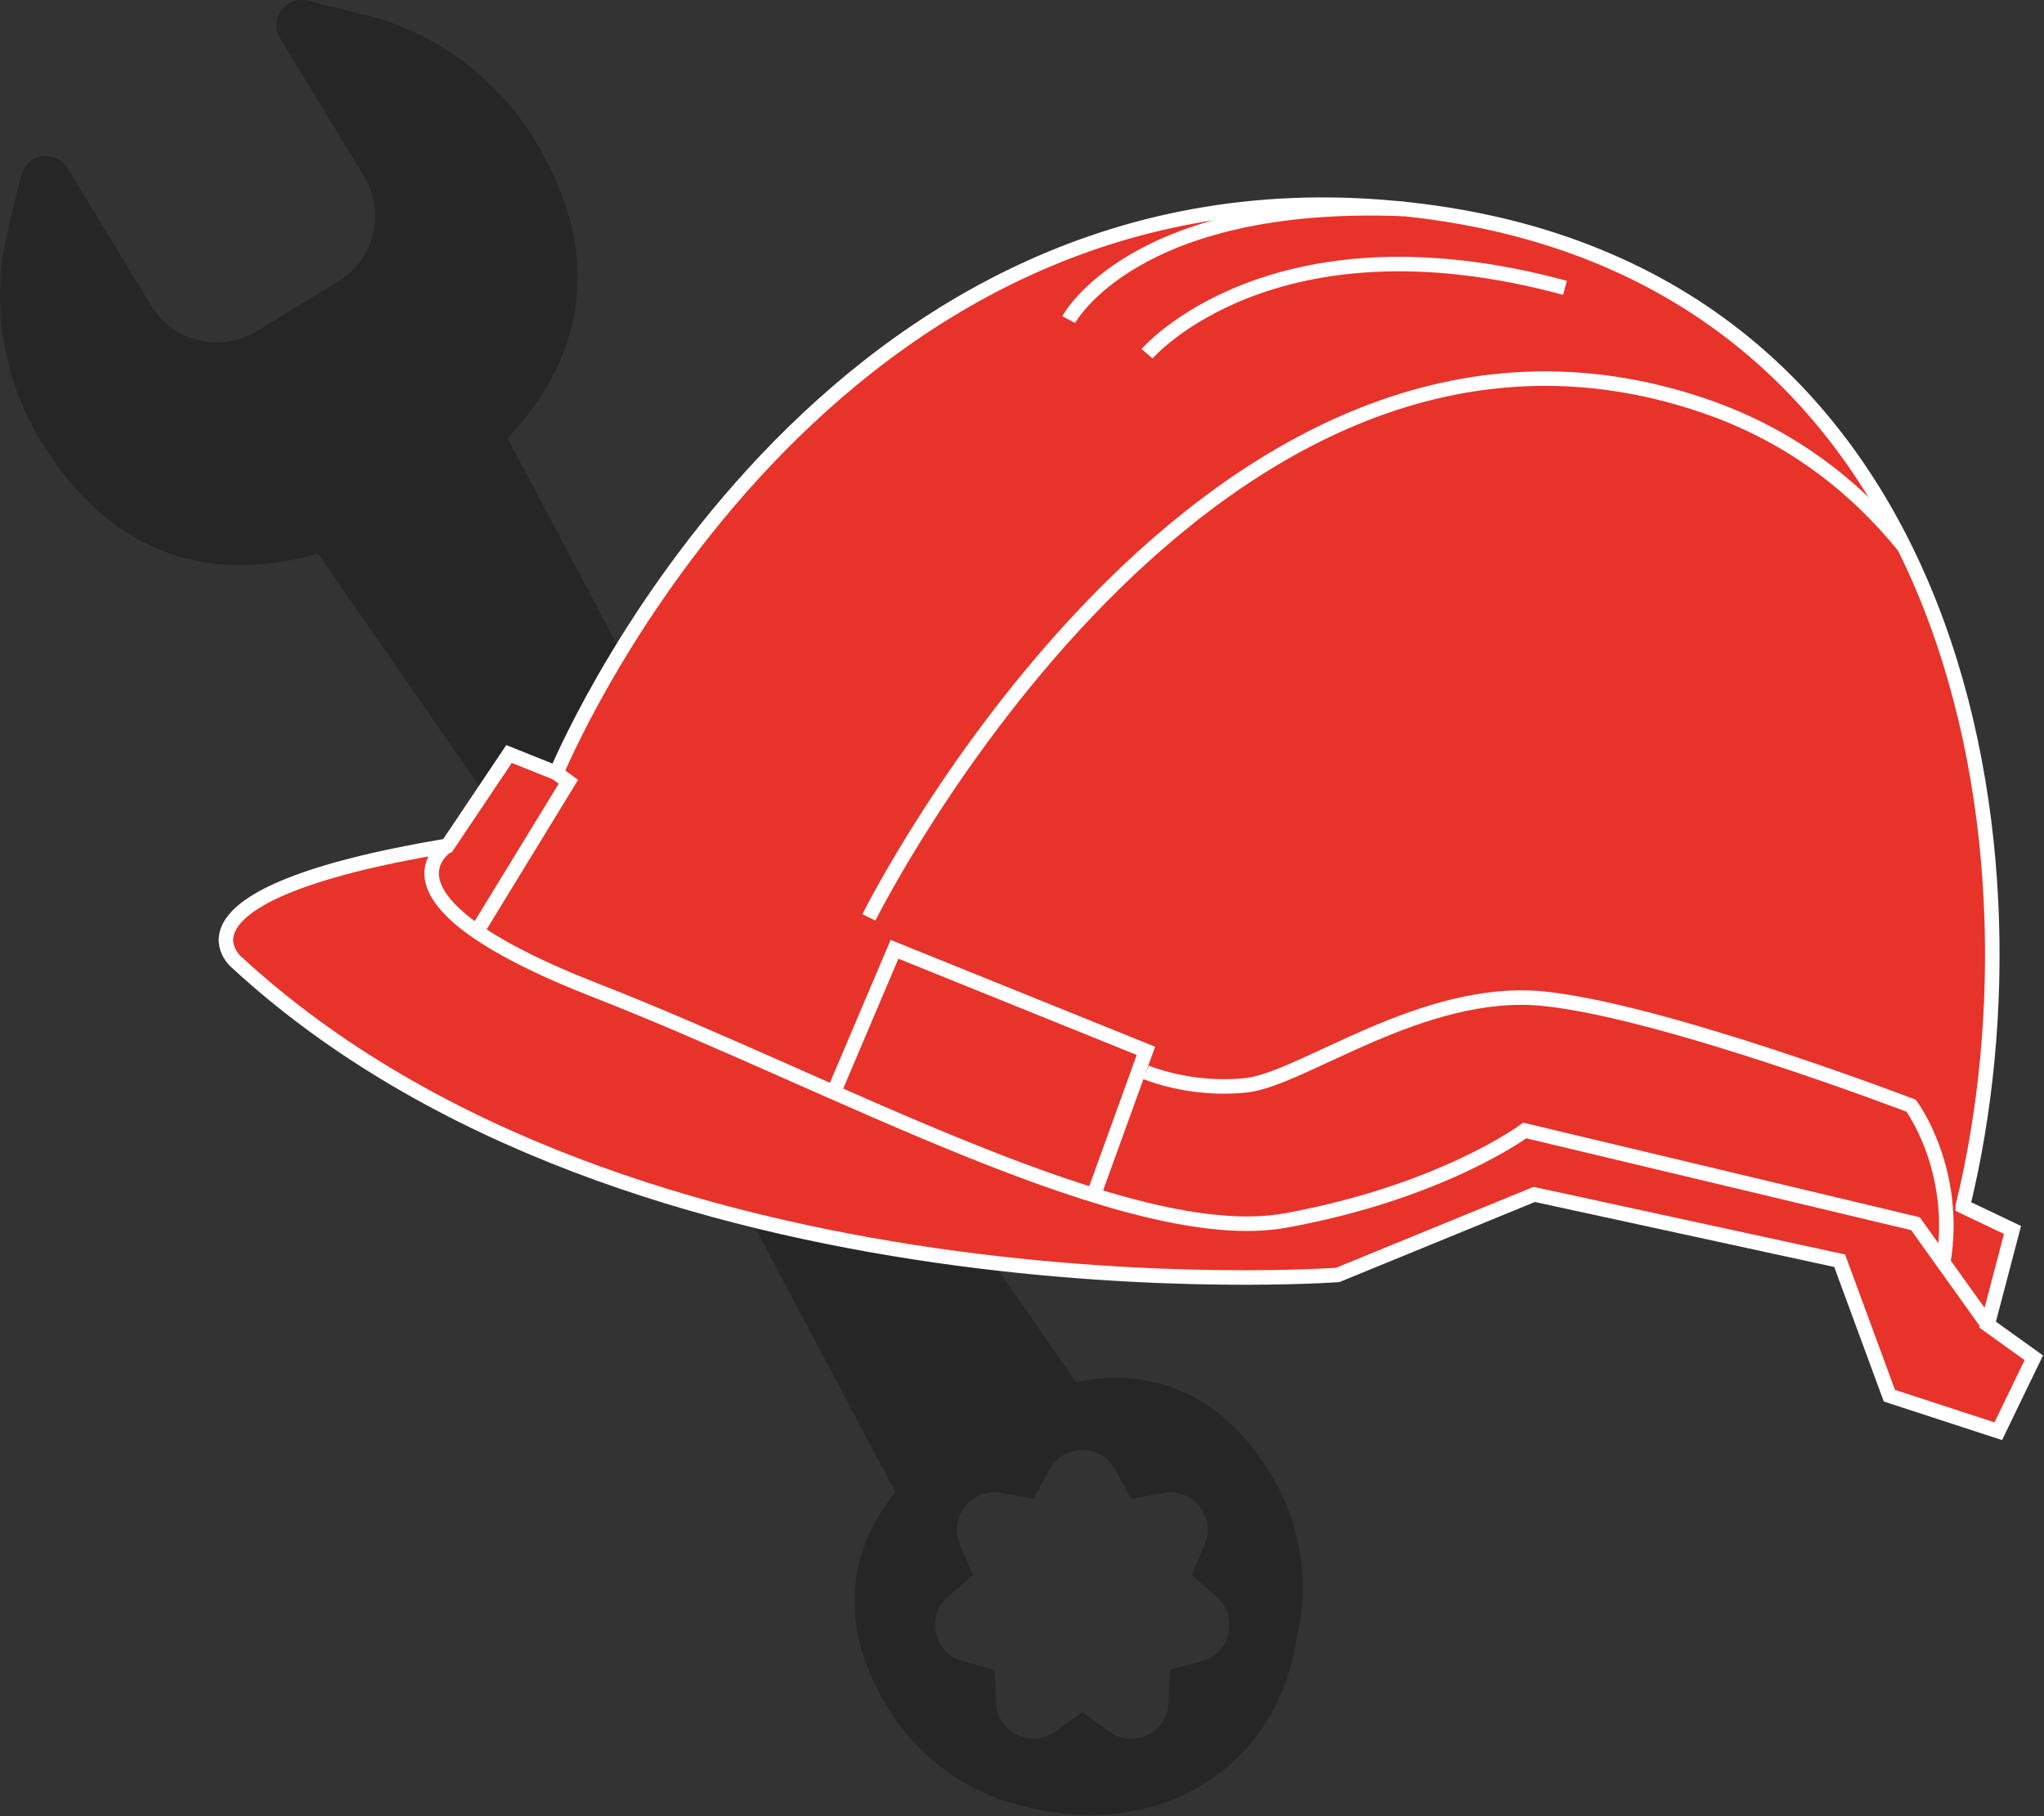 <?xml version="1.0" encoding="UTF-8"?>
<svg xmlns="http://www.w3.org/2000/svg" width="798" height="709" viewBox="0 0 798 709" fill="none">
  <rect x="0" y="0" width="798" height="709" fill="#333333" stroke="none"/>
  <path d="M496.262 575.636C478.542 546.526 456.052 537.946 435.692 537.946C430.292 537.946 425.032 538.546 420.062 539.536L327.012 405.246C313.772 386.146 301.672 366.266 290.782 345.736L198.162 171.106C220.842 147.116 240.932 107.526 208.752 54.666C201.242 42.336 191.442 31.746 180.012 23.386C168.582 15.026 155.522 8.896 141.492 5.486L120.162 0.296C111.602 -1.784 104.802 7.526 109.382 15.046L142.062 68.746C150.672 82.876 146.182 101.296 132.052 109.906L116.112 119.606L100.172 129.316C86.042 137.916 67.612 133.426 59.012 119.296L26.322 65.606C21.742 58.076 10.352 59.846 8.272 68.406L3.082 89.736C-3.738 117.796 0.862 147.406 15.872 172.066C38.712 209.586 67.702 220.646 93.942 220.646C104.682 220.646 114.962 218.796 124.172 216.146L236.762 378.626C249.992 397.726 262.092 417.596 272.982 438.136L349.532 582.466C334.462 601.386 324.182 629.906 346.602 666.736C352.422 676.306 360.032 684.516 368.902 691.006C377.772 697.496 387.902 702.246 398.792 704.896C452.702 719.336 498.942 689.636 506.182 639.516C511.482 617.756 507.912 594.776 496.262 575.636ZM469.252 648.466L456.782 651.906L456.202 664.826C455.682 676.466 442.432 682.846 433.012 675.996L422.552 668.386L412.082 675.996C402.662 682.846 389.412 676.466 388.892 664.826L388.312 651.906L375.842 648.466C364.612 645.366 361.342 631.026 370.112 623.366L379.862 614.856L374.772 602.966C370.192 592.256 379.362 580.756 390.822 582.836L403.552 585.156L409.672 573.756C415.192 563.506 429.902 563.506 435.422 573.756L441.542 585.156L454.272 582.836C465.732 580.756 474.902 592.256 470.322 602.966L465.232 614.856L474.982 623.366C483.752 631.026 480.482 645.366 469.252 648.466Z" fill="#262626"></path>
  <path d="M766.292 470.916L785.702 480.156L775.992 517.126L794.022 530.066L780.152 558.726L737.632 544.856L718.222 492.166L598.982 466.286L522.262 497.716C522.262 497.716 246.802 518.056 92.432 375.696C92.432 375.696 60.082 349.316 174.702 330.156L198.732 294.356L217.222 301.746C217.222 301.746 315.202 63.256 539.822 80.826C764.442 98.396 801.422 327.636 766.292 470.906V470.916Z" fill="#E7332A" stroke="white" stroke-width="5.67" stroke-miterlimit="10"></path>
  <path d="M174.703 330.166C174.703 330.166 140.503 350.746 232.943 386.796C325.383 422.846 440.923 487.556 501.933 476.456C562.943 465.366 595.293 441.326 595.293 441.326L747.813 477.716L776.003 517.126" stroke="white" stroke-width="5.67" stroke-miterlimit="10"></path>
  <path d="M339.232 358.146C339.232 358.146 471.412 91.926 665.532 158.486C698.102 169.656 723.572 188.966 743.392 213.386" stroke="white" stroke-width="5.67" stroke-miterlimit="10"></path>
  <path d="M325.482 426.466L349.232 370.596L447.382 410.236L426.992 466.586" stroke="white" stroke-width="5.67" stroke-miterlimit="10"></path>
  <path d="M447.383 418.596C447.383 418.596 464.783 426.076 486.663 423.656C508.543 421.236 555.753 384.946 602.983 389.916C650.213 394.886 746.143 431.666 746.143 431.666C746.143 431.666 764.713 456.676 758.663 492.886" stroke="white" stroke-width="5.67" stroke-miterlimit="10"></path>
  <path d="M186.152 363.666L221.902 305.206L217.222 301.756" stroke="white" stroke-width="5.67" stroke-miterlimit="10"></path>
  <path d="M417.232 124.776C417.232 124.776 442.362 77.386 547.952 81.576" stroke="white" stroke-width="5.67" stroke-miterlimit="10"></path>
  <path d="M447.822 138.076C447.822 138.076 496.592 81.326 610.982 112.366" stroke="white" stroke-width="5.67" stroke-miterlimit="10"></path>
</svg>
